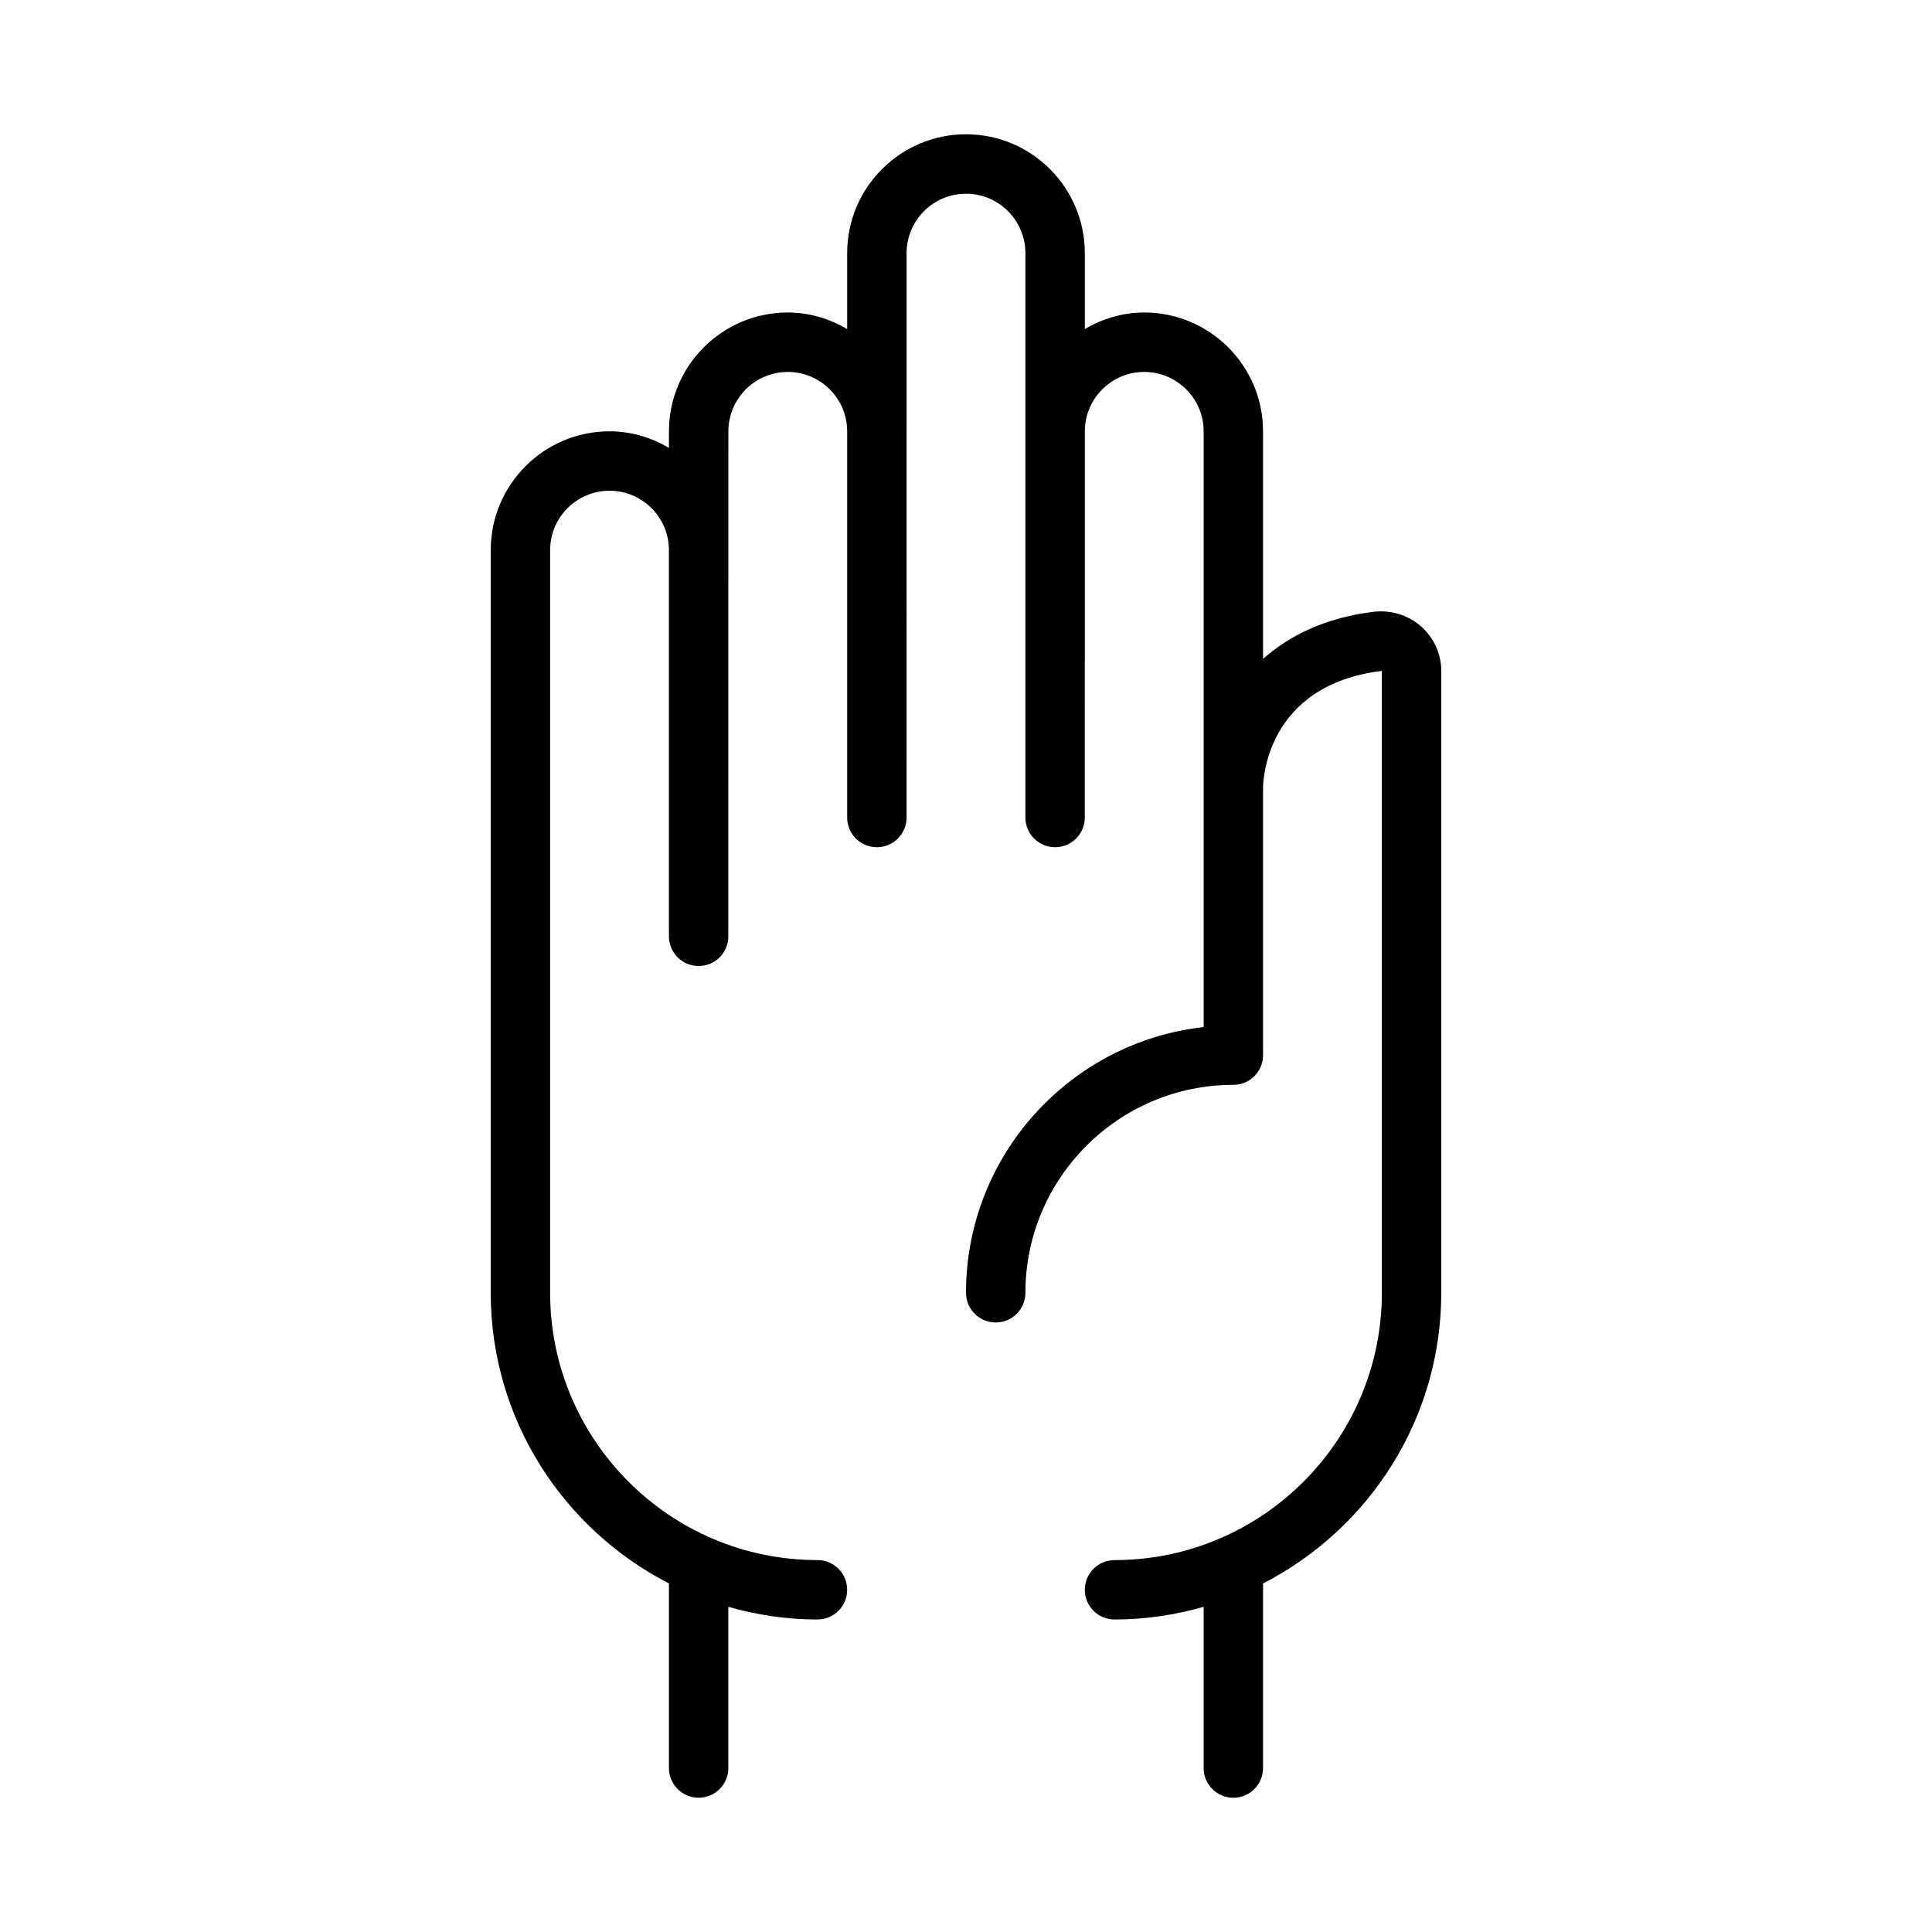 <?xml version="1.0" encoding="UTF-8"?>
<!-- Uploaded to: SVG Repo, www.svgrepo.com, Generator: SVG Repo Mixer Tools -->
<svg fill="#000000" width="800px" height="800px" version="1.1" viewBox="144 144 512 512" xmlns="http://www.w3.org/2000/svg">
 <path d="m520.64 310.04c-3.453-3.051-8.055-4.457-12.637-3.906-13.008 1.605-22.449 6.402-29.285 12.488v-60.32c0-17.367-14.121-31.488-31.488-31.488-5.762 0-11.094 1.668-15.742 4.379v-20.121c0-17.367-14.121-31.488-31.488-31.488s-31.488 14.121-31.488 31.488v20.125c-4.652-2.715-9.984-4.383-15.746-4.383-17.367 0-31.488 14.121-31.488 31.488v4.379c-4.648-2.711-9.98-4.379-15.742-4.379-17.367 0-31.488 14.125-31.488 31.488v196.8c0 33.57 19.238 62.668 47.23 77.031v48.922c0 4.352 3.519 7.871 7.871 7.871 4.352 0 7.871-3.519 7.871-7.871v-42.715c7.523 2.137 15.426 3.356 23.617 3.356 4.352 0 7.871-3.519 7.871-7.871 0.004-4.352-3.519-7.875-7.871-7.875-39.066 0-70.848-31.777-70.848-70.848v-196.8c0-8.68 7.066-15.742 15.742-15.742 8.68 0 15.742 7.066 15.742 15.742v102.34c0 4.352 3.519 7.871 7.871 7.871 4.352 0 7.871-3.519 7.871-7.871l0.008-133.82c0-8.68 7.066-15.742 15.742-15.742 8.68 0 15.742 7.066 15.742 15.742v102.34c0 4.352 3.519 7.871 7.871 7.871 4.352 0 7.871-3.519 7.871-7.871l0.004-149.57c0-8.68 7.066-15.742 15.742-15.742 8.68 0 15.742 7.066 15.742 15.742v149.57c0 4.352 3.519 7.871 7.871 7.871s7.871-3.519 7.871-7.871l0.008-102.34c0-8.68 7.066-15.742 15.742-15.742 8.68 0 15.742 7.066 15.742 15.742v157.88c-35.375 3.93-62.973 34.004-62.973 70.41 0 4.352 3.519 7.871 7.871 7.871 4.352 0 7.871-3.519 7.871-7.871 0-30.383 24.723-55.105 55.105-55.105 4.352 0 7.871-3.519 7.871-7.871v-70.848c0-1.105 0.355-27.199 31.488-30.98v164.8c0 39.066-31.781 70.848-70.848 70.848-4.352 0-7.871 3.519-7.871 7.871 0 4.352 3.519 7.871 7.871 7.871 8.195 0 16.098-1.219 23.617-3.356v42.719c0 4.352 3.519 7.871 7.871 7.871 4.352 0 7.871-3.519 7.871-7.871v-48.918c27.992-14.363 47.23-43.465 47.23-77.031v-164.81c0-4.481-1.938-8.762-5.309-11.746z"/>
</svg>
